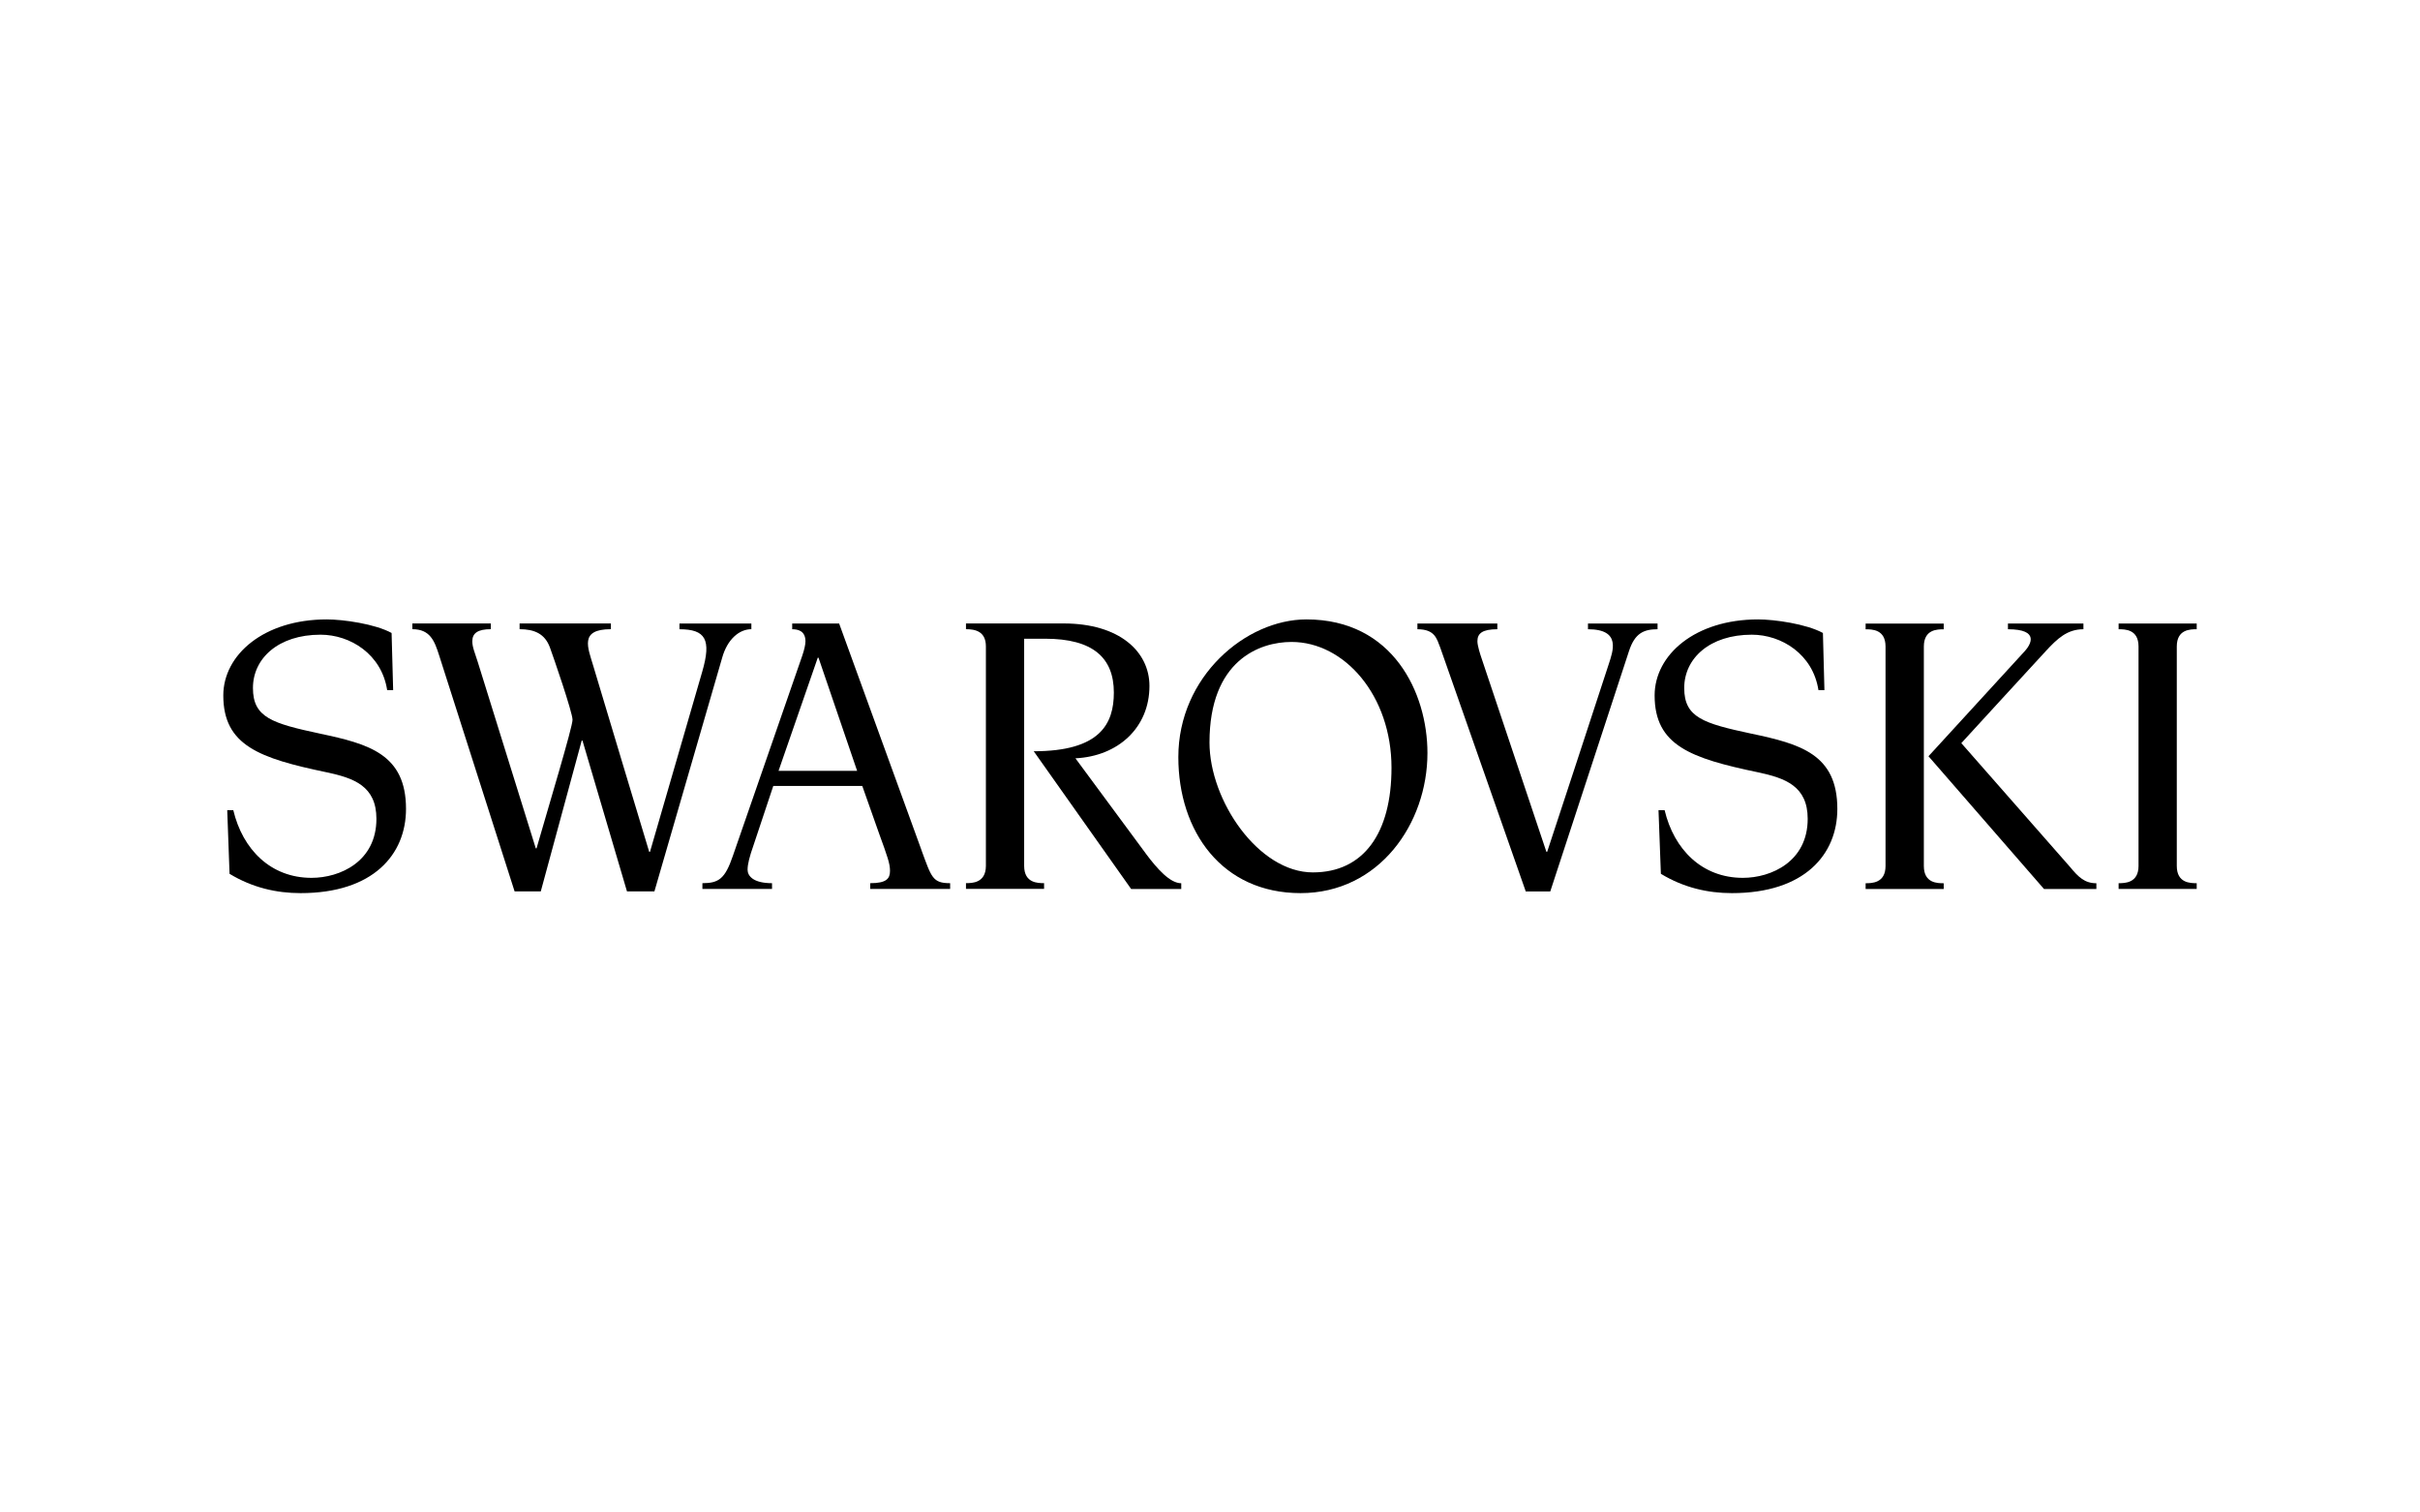 <?xml version="1.0" encoding="UTF-8"?>
<svg id="Layer_1" data-name="Layer 1" xmlns="http://www.w3.org/2000/svg" viewBox="0 0 480 300">
  <defs>
    <style>
      .cls-1 {
        fill: #000;
        stroke-width: 0px;
      }
    </style>
  </defs>
  <g id="layer1">
    <g id="g4137">
      <path id="path4139" class="cls-1" d="M63.5,145.52c-9.53-2.04-13.33-3.2-13.33-9.06s5.03-10.57,13.4-10.57c5.93,0,12.13,3.89,13.22,10.99h1.19s-.31-11.33-.31-11.33c-3.29-1.8-9.6-2.69-12.86-2.69-12.47,0-20.52,7.01-20.52,15.08,0,9.94,7.2,12.47,20.52,15.25,5.35,1.14,9.85,2.7,9.85,9.23,0,8.46-7.21,11.7-12.87,11.7-8.09,0-13.66-5.61-15.52-13.43h-1.2l.46,12.63c4.52,2.74,9.29,3.83,14.09,3.83,14.41,0,20.91-7.66,20.91-16.71,0-10.84-7.36-12.88-17.04-14.92h0Z"/>
      <path id="path4141" class="cls-1" d="M227.28,169.32l-13.97-18.91c8.42-.41,14.68-6.04,14.68-14.36,0-6.77-5.9-12.39-17.04-12.39h-19.35v1.14s0,0,0,0c1.8,0,3.95.4,3.95,3.42v43.55c-.02,3.4-2.77,3.4-3.95,3.4v1.14h15.49v-1.14c-1.25,0-3.95,0-3.95-3.42v-45.06h4.17c9.46,0,13.62,3.77,13.62,10.68,0,6.23-2.76,11.64-15.89,11.64l19.32,27.32h9.94v-1.14c-2.21,0-4.7-2.77-7.02-5.86h0Z"/>
      <path id="path4143" class="cls-1" d="M149.03,124.81v-1.14h-14.26v1.14c5.17,0,6.37,2.04,4.52,8.4-.72,2.49-10.37,35.76-10.37,35.76h-.15s-10.28-34.07-11.08-36.83c-1.07-3.66-2.86-7.34,3.48-7.34v-1.14h-18.11v1.14c2.91,0,5.03.89,6.03,3.67.63,1.71,4.47,12.83,4.47,14.3s-4.73,17.11-7.14,25.5h-.15s-10.37-33.28-11.5-36.94c-.56-1.81-1.09-2.93-1.09-4.14,0-1.6,1.09-2.39,3.67-2.39v-1.14h-15.56v1.14c3.5,0,4.39,2.28,5.32,5.22l14.96,46.79h5.19l8.12-29.92h.15l8.83,29.92h5.44l13.45-46.38c1.01-3.59,3.34-5.63,5.8-5.63h0Z"/>
      <path id="path4145" class="cls-1" d="M182.76,168.58l-16.32-44.91h-9.31s0,1.14,0,1.14c1.19,0,2.62.35,2.63,2.38,0,.7-.25,1.73-.62,2.83-.23.71-13.79,39.78-13.79,39.78-1.54,4.49-2.77,5.38-6.03,5.38v1.14s13.81,0,13.81,0v-1.14c-3.74,0-4.84-1.44-4.85-2.66,0-1.14.4-2.64,1.17-4.84l3.93-11.79h17.65l3.36,9.51c1.63,4.49,2.14,5.87,2.14,7.34,0,1.55-.72,2.44-3.92,2.44v1.14h15.85v-1.14c-3.49,0-3.7-1.14-5.71-6.61h0ZM154.42,152.9l7.78-22.44h.15l7.66,22.44h-15.6Z"/>
      <path id="path4147" class="cls-1" d="M259.12,122.86c-12,0-25.4,11.33-25.4,27.31,0,14.76,8.67,26.98,24.24,26.98s25.17-13.77,25.17-27.8c0-11.89-6.82-26.49-24.01-26.49ZM260.4,173.04c-10.78,0-20.5-14.25-20.5-25.77,0-16.27,9.91-19.94,16.27-19.94,10.54,0,19.83,10.68,19.83,24.95,0,12.97-5.52,20.76-15.6,20.76Z"/>
      <path id="path4149" class="cls-1" d="M410.63,172.01l-21.61-24.61s15.08-16.46,16.74-18.24c2.32-2.51,4.27-4.35,7.48-4.35v-1.14h-14.97v1.14c6.42,0,4.46,3.12,3.33,4.35-1.13,1.22-19.09,20.84-19.09,20.84l22.91,26.33h10.39v-1.14c-2.32,0-3.56-1.22-5.18-3.18h0Z"/>
      <path id="path4151" class="cls-1" d="M435.71,124.81v-1.14h-15.49v1.14c1.26,0,3.95,0,3.95,3.42v43.53c0,3.42-2.76,3.42-3.95,3.42v1.14h15.49v-1.14c-1.25,0-3.95,0-3.95-3.42v-43.53c0-3.42,2.69-3.42,3.95-3.42h0Z"/>
      <path id="path4153" class="cls-1" d="M381.59,171.77v-43.53c0-3.42,2.69-3.42,3.94-3.42v-1.14h-15.49v1.14c1.26,0,3.95,0,3.95,3.42v43.53c0,3.42-2.76,3.42-3.95,3.42v1.14h15.49v-1.14c-1.25,0-3.94,0-3.94-3.42Z"/>
      <path id="path4155" class="cls-1" d="M347.38,145.52c-9.53-2.04-13.32-3.2-13.32-9.06s5.04-10.57,13.4-10.57c5.93,0,12.13,3.89,13.22,10.99h1.19l-.3-11.33c-3.3-1.8-9.61-2.69-12.86-2.69-12.47,0-20.52,7.01-20.52,15.08,0,9.94,7.2,12.47,20.52,15.25,5.34,1.14,9.84,2.7,9.84,9.23,0,8.46-7.21,11.7-12.86,11.7-8.09,0-13.66-5.61-15.52-13.43h-1.21l.47,12.63c4.52,2.74,9.29,3.83,14.09,3.83,14.41,0,20.91-7.66,20.91-16.71,0-10.84-7.35-12.88-17.04-14.92h0Z"/>
      <path id="path4157" class="cls-1" d="M328.79,123.67h-13.82v1.14c6.69,0,4.93,4.4,4.09,7.01-1.85,5.74-12.18,37.13-12.18,37.13h-.16l-12.82-38.27c-.31-.9-.86-2.61-.86-3.5,0-1.55.99-2.37,3.95-2.37v-1.14h-15.85v1.14c3.48,0,3.84,1.88,4.54,3.67l16.95,48.34h4.86s14.4-43.93,15.61-47.66c1.14-3.51,2.87-4.35,5.67-4.35v-1.14h0Z"/>
    </g>
  </g>
</svg>
